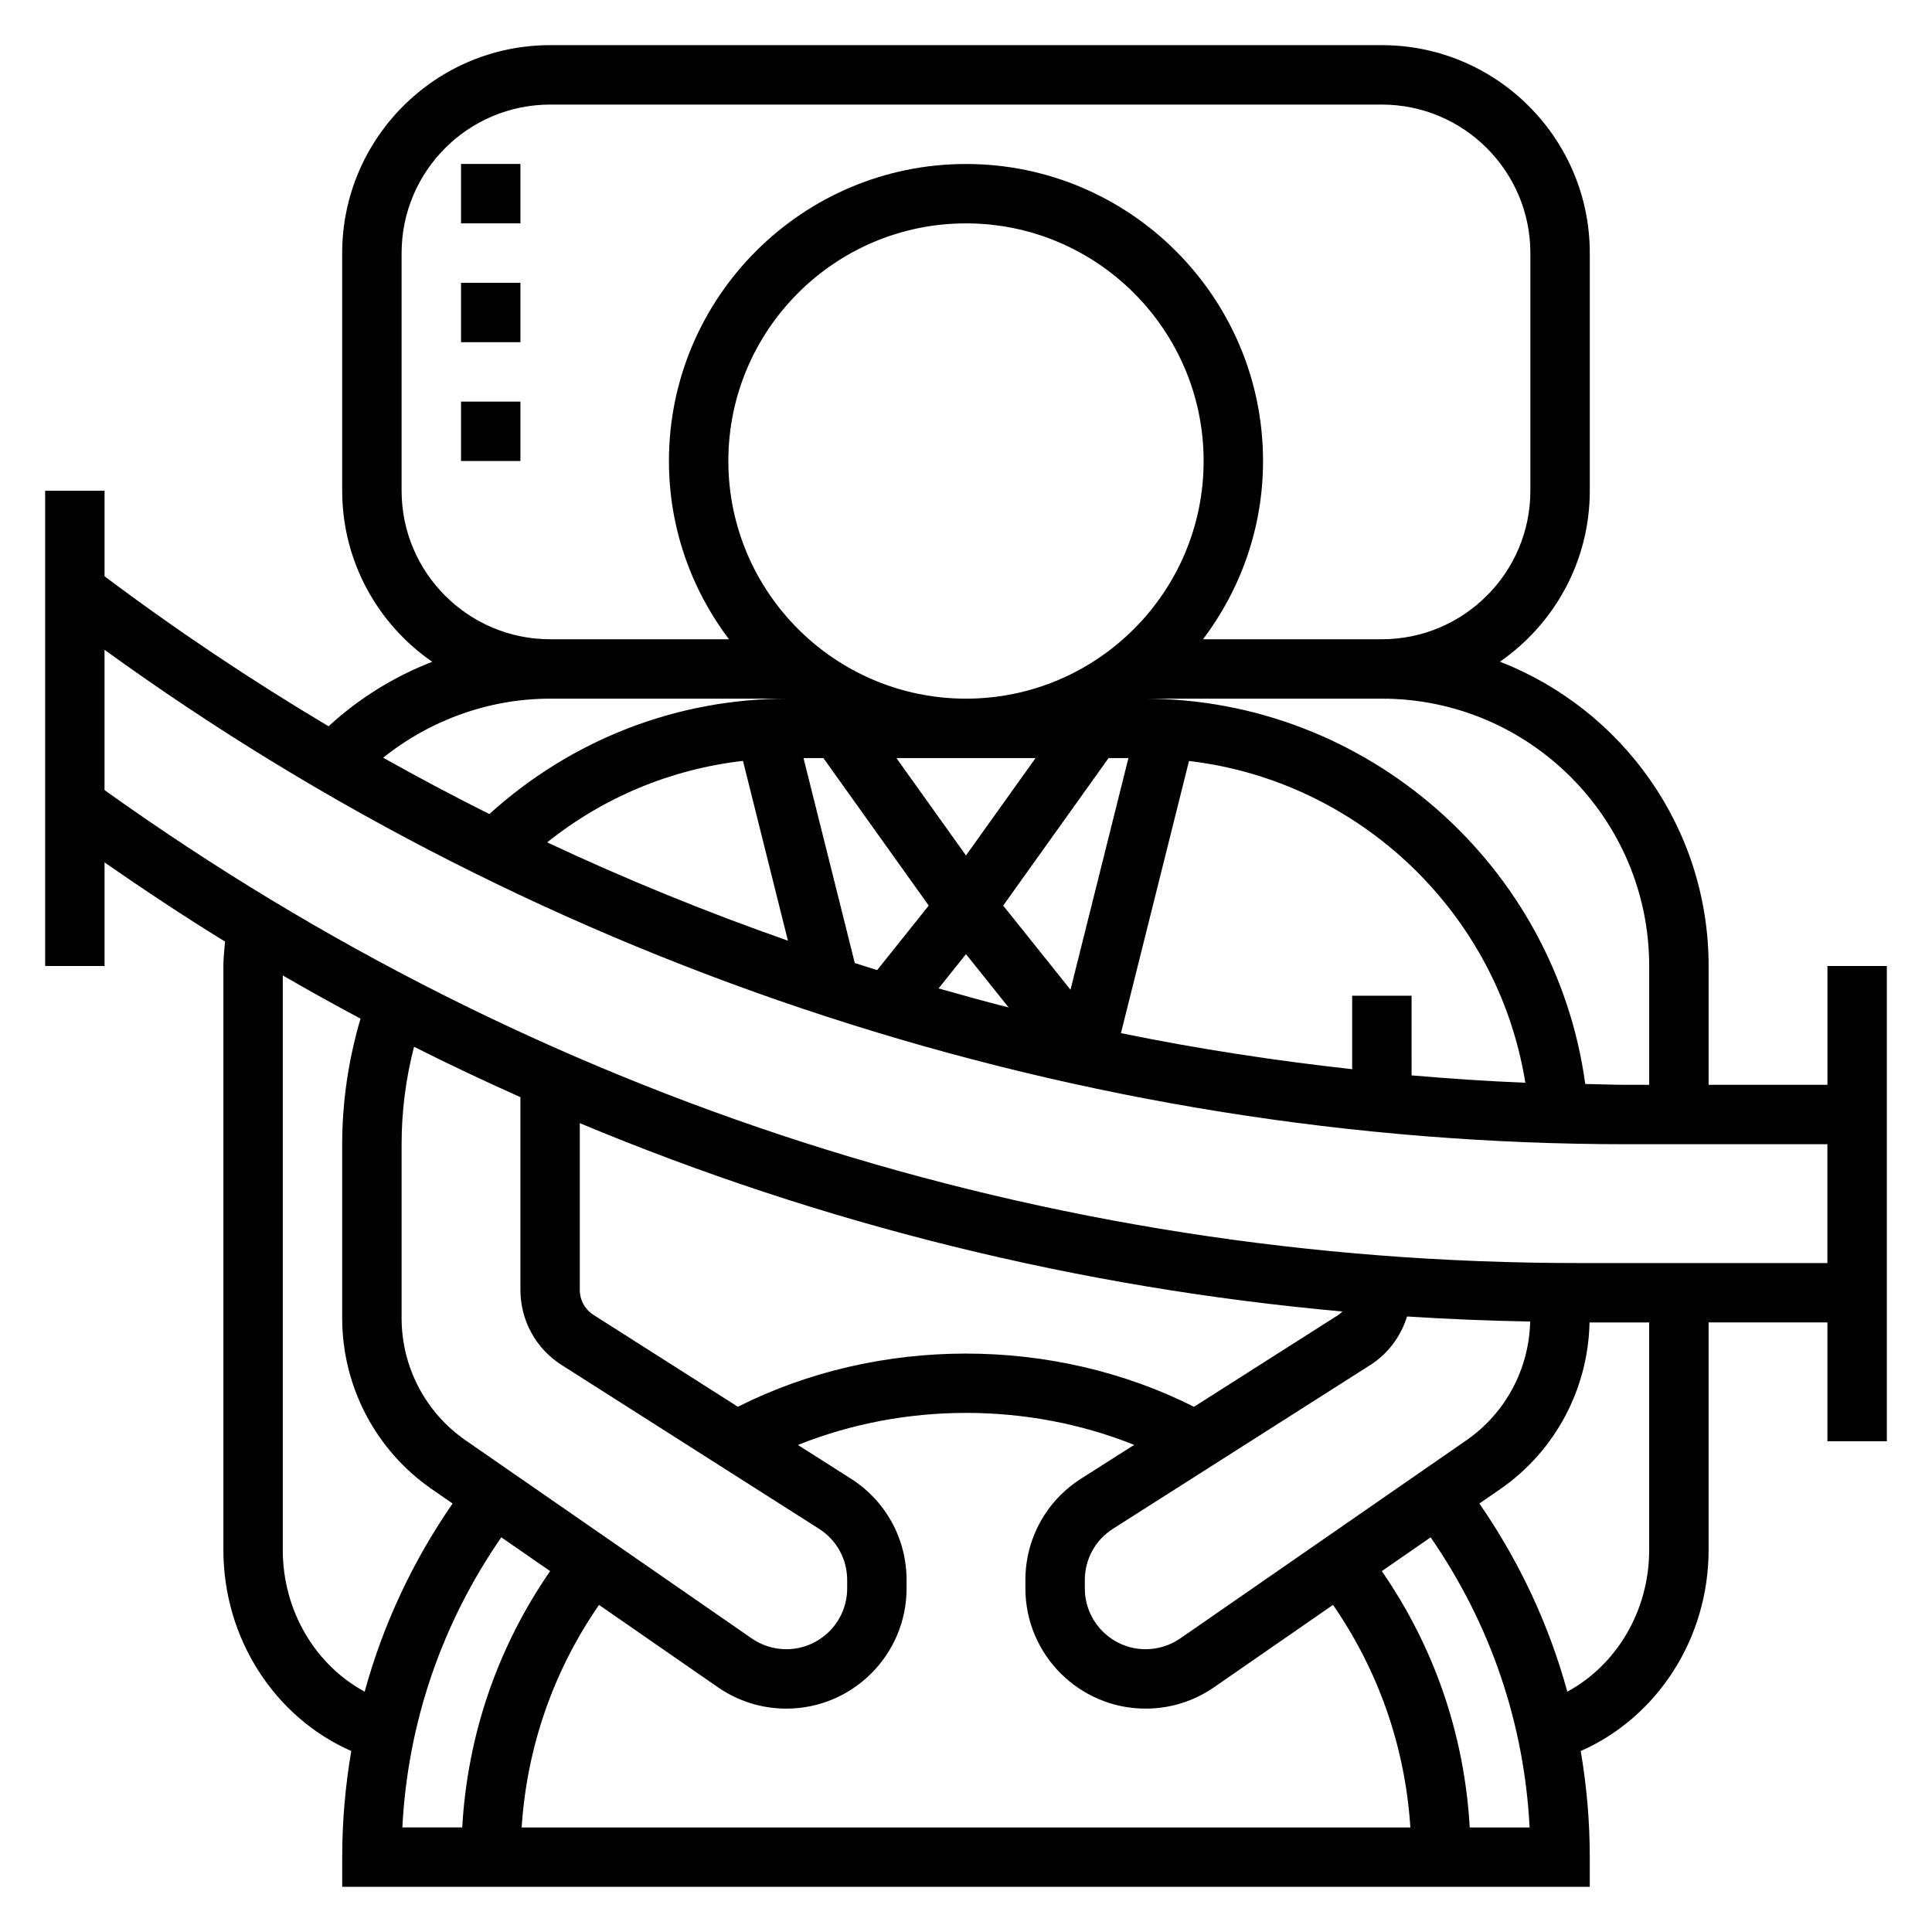 <?xml version="1.0" encoding="UTF-8"?>
<!-- Uploaded to: ICON Repo, www.iconrepo.com, Generator: ICON Repo Mixer Tools -->
<svg fill="#000000" width="800px" height="800px" version="1.1" viewBox="144 144 512 512" xmlns="http://www.w3.org/2000/svg">
 <g>
  <path d="m628.29 400v31.488h-31.488v-31.488c0-36.707-22.996-68.07-55.301-80.648 14.363-9.961 23.812-26.539 23.812-45.305v-62.977c0-30.387-24.719-55.105-55.105-55.105h-220.42c-30.387 0-55.105 24.719-55.105 55.105v62.977c0 18.781 9.461 35.383 23.859 45.336-10.094 3.914-19.422 9.676-27.465 17.09-20.457-12.172-40.285-25.422-59.367-39.754v-22.672h-15.746v125.95h15.742v-27.441c10.5 7.266 21.113 14.328 31.93 20.965-0.164 2.152-0.438 4.309-0.438 6.477v154.74c0 23.539 13.656 44.414 33.891 53.301-1.57 9.199-2.402 18.59-2.402 28.117v7.871h330.62v-7.871c0-9.523-0.836-18.918-2.402-28.117 20.23-8.895 33.891-29.766 33.891-53.301v-60.281h31.488v31.488h15.742v-125.95zm-47.234 0v31.488h-5.977c-3.66 0-7.312-0.164-10.973-0.227-7.871-57.809-57.773-102.11-116.88-102.11h62.977c39.062 0 70.848 31.789 70.848 70.852zm-78.719 7.871v19.477c-20.57-2.273-41.027-5.406-61.277-9.555l18.035-72.125c45.105 5.297 81.902 40.266 89.137 85.27-10.066-0.41-20.121-1.086-30.148-1.953l-0.004-21.113zm-102.34-37.164-18.438-25.812h36.879zm37.785-25.812h5.266l-15.352 61.395-17.84-22.301zm-37.785-15.746c-34.723 0-62.977-28.254-62.977-62.977s28.254-62.977 62.977-62.977 62.977 28.254 62.977 62.977c0 34.727-28.254 62.977-62.977 62.977zm-59.098 16.492 11.91 47.648c-21.688-7.606-42.988-16.281-63.805-26.055 14.992-11.98 32.836-19.402 51.895-21.594zm29.625 53.57-13.582-54.316h5.266l27.922 39.094-13.672 17.098c-1.984-0.613-3.961-1.238-5.934-1.875zm29.473-2.352 11.305 14.129c-6.219-1.574-12.398-3.297-18.57-5.047zm-149.57-122.81v-62.977c0-21.703 17.656-39.359 39.359-39.359h220.42c21.703 0 39.359 17.656 39.359 39.359v62.977c0 21.703-17.656 39.359-39.359 39.359h-47.383c9.926-13.18 15.895-29.496 15.895-47.23 0-43.406-35.312-78.719-78.719-78.719-43.406-0.004-78.723 35.312-78.723 78.719 0 17.734 5.969 34.055 15.895 47.23h-47.383c-21.703 0-39.359-17.656-39.359-39.359zm39.359 55.102h62.977c-29.543 0-57.34 10.895-79.082 30.582-9.492-4.754-18.879-9.73-28.141-14.934 12.484-9.988 28.102-15.648 44.246-15.648zm-70.848 225.59v-152.24c6.809 3.945 13.68 7.754 20.602 11.445-3.164 10.777-4.856 21.926-4.856 33.285v46.098c0 18.082 8.871 35.016 23.742 45.305l5.519 3.816c-10.621 15.367-18.453 32.141-23.301 49.855-13.062-7.047-21.707-21.422-21.707-37.566zm237.85 23.453c-2.719 1.871-5.891 2.863-9.18 2.863-8.895 0-16.121-7.234-16.121-16.121v-2.195c0-5.543 2.785-10.629 7.461-13.602l68.188-43.391c4.777-3.047 8.109-7.637 9.746-12.871 10.832 0.699 21.711 1.141 32.629 1.34-0.285 12.578-6.527 24.293-16.902 31.473zm-122.54 12.941c5.359 3.707 11.629 5.668 18.137 5.668 17.57 0 31.867-14.289 31.867-31.867v-2.195c0-10.957-5.519-21.004-14.762-26.883l-14.035-8.926c28.207-11.312 60.883-11.344 89.109-0.023l-14.066 8.949c-9.238 5.879-14.758 15.922-14.758 26.883v2.195c0 17.578 14.297 31.867 31.867 31.867 6.512 0 12.777-1.961 18.137-5.668l31.52-21.82c12.113 17.547 19.113 37.676 20.5 58.977h-235.52c1.387-21.301 8.383-41.422 20.5-58.977zm164.44-98.668-38.266 24.348c-37.297-18.797-83.586-18.805-120.87-0.008l-38.258-24.34c-2.281-1.457-3.644-3.938-3.644-6.644v-44.18c64.188 26.844 132.15 43.625 202.11 49.918-0.332 0.32-0.672 0.645-1.078 0.906zm-205.83 13.285 68.188 43.391c4.676 2.969 7.465 8.055 7.465 13.598v2.195c0 8.887-7.227 16.121-16.125 16.121-3.289 0-6.465-0.992-9.18-2.867l-75.832-52.5c-10.609-7.348-16.945-19.441-16.945-32.359v-46.098c0-8.785 1.117-17.438 3.297-25.828 9.297 4.691 18.711 9.109 28.191 13.359v51.059c0 8.121 4.094 15.57 10.941 19.93zm-16.004 45.652 12.941 8.957c-13.949 20.184-21.898 43.383-23.301 67.926h-15.863c1.418-27.77 10.449-54.055 26.223-76.883zm256.64 76.887c-1.402-24.547-9.359-47.742-23.301-67.926l12.941-8.957c15.777 22.836 24.812 49.121 26.23 76.895l-15.871-0.004zm47.555-73.551c0 16.145-8.645 30.52-21.695 37.566-4.848-17.711-12.684-34.488-23.301-49.855l5.519-3.816c14.555-10.066 23.309-26.52 23.672-44.172h15.805zm-18.828-76.02c-141.02 0-275.92-43.367-390.52-125.34v-37.18c116.66 84.531 259.19 131.03 403.37 131.03h53.207v31.488z"/>
  <path d="m266.18 187.45h15.742v15.742h-15.742z"/>
  <path d="m266.18 218.94h15.742v15.742h-15.742z"/>
  <path d="m266.18 250.43h15.742v15.742h-15.742z"/>
 </g>
</svg>